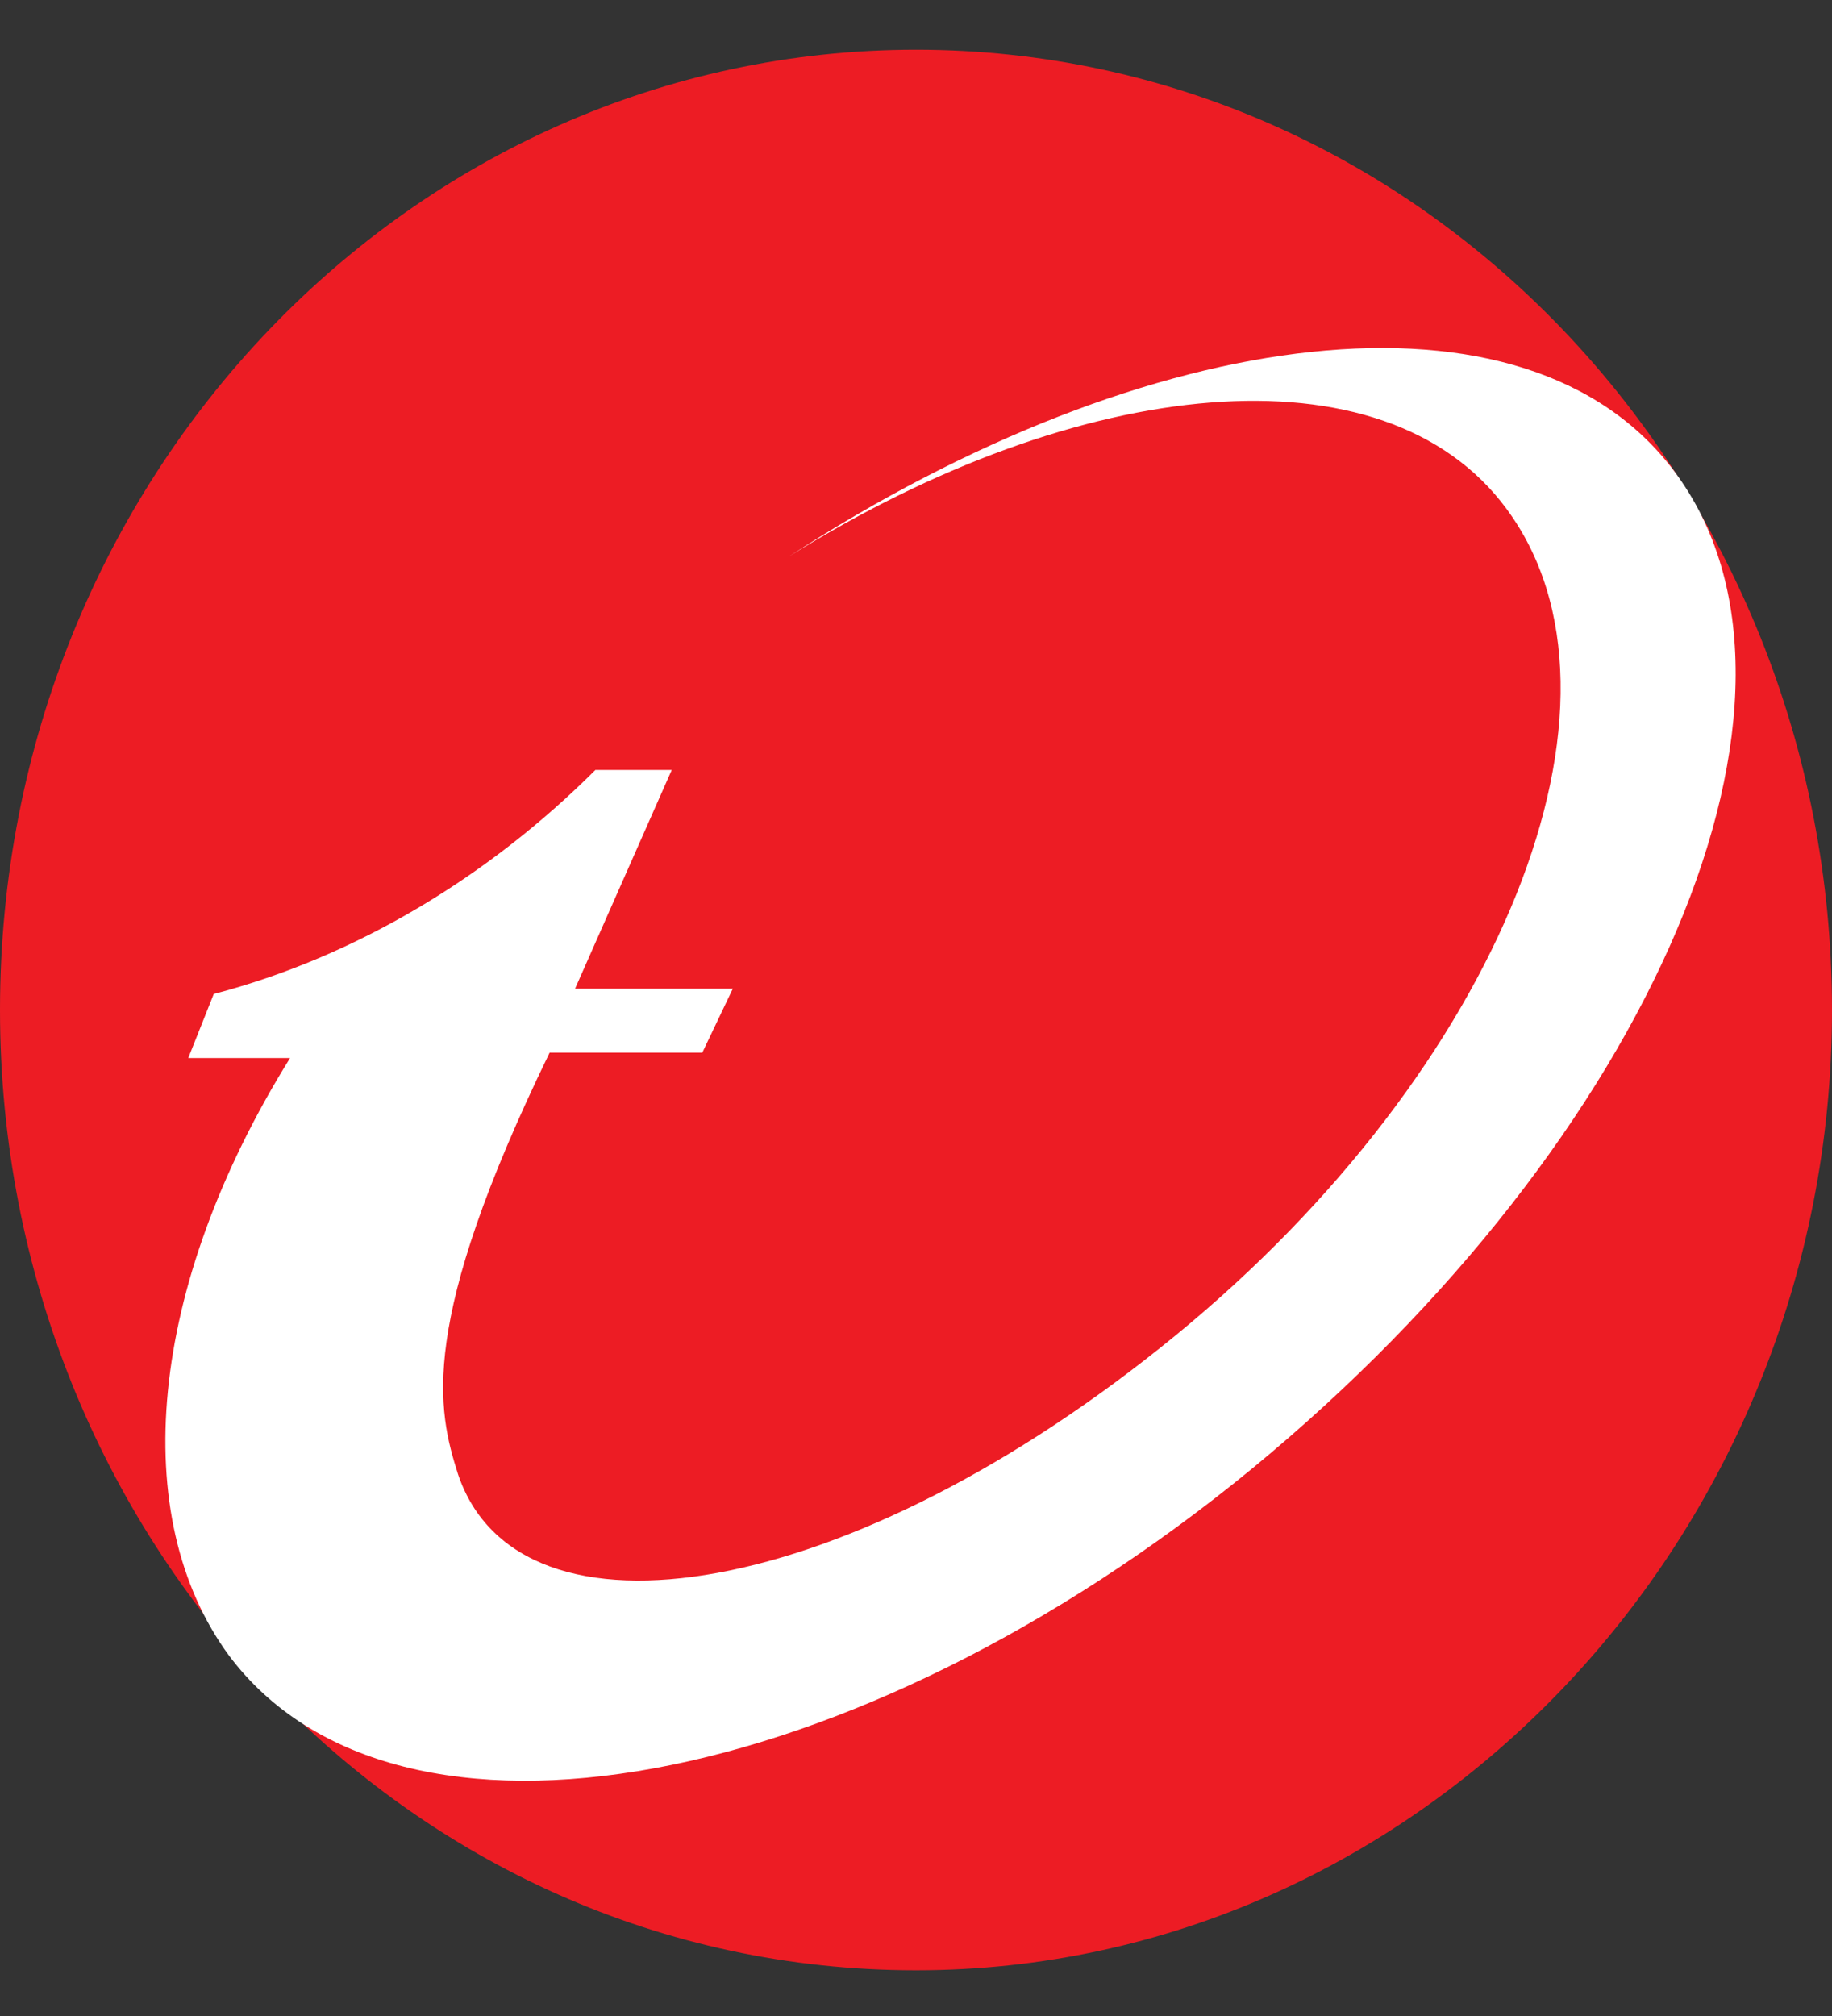 <svg width="30" height="33" viewBox="0 0 30 33" fill="none" xmlns="http://www.w3.org/2000/svg">
<rect x="0" y="0" width="30" height="33" fill="#333333" stroke="none"/>
<path d="M30 16.533C30 25.178 23.25 32.252 15 32.252C6.667 32.252 0 25.178 0 16.533C0 7.8 6.75 0.814 15 0.814C23.333 0.814 30 7.888 30 16.533Z" fill="#ED1C24"/>
<path d="M9 17.232C6.833 21.686 7.167 23.083 7.5 24.131C8.5 27.1 13.917 26.227 19.25 21.86C24.584 17.494 27 11.469 24.667 8.325C22.667 5.618 17.667 6.142 12.917 9.111C18.834 5.268 25 4.483 27.417 7.714C30.167 11.381 27.084 18.629 20.5 24.043C14 29.37 6.5 30.767 3.75 27.1C2.083 24.829 2.417 21.074 4.75 17.319H3.083L3.5 16.271C5.833 15.66 8 14.35 9.75 12.604H11L9.417 16.184H12L11.5 17.232H9Z" fill="white"/>
</svg>
